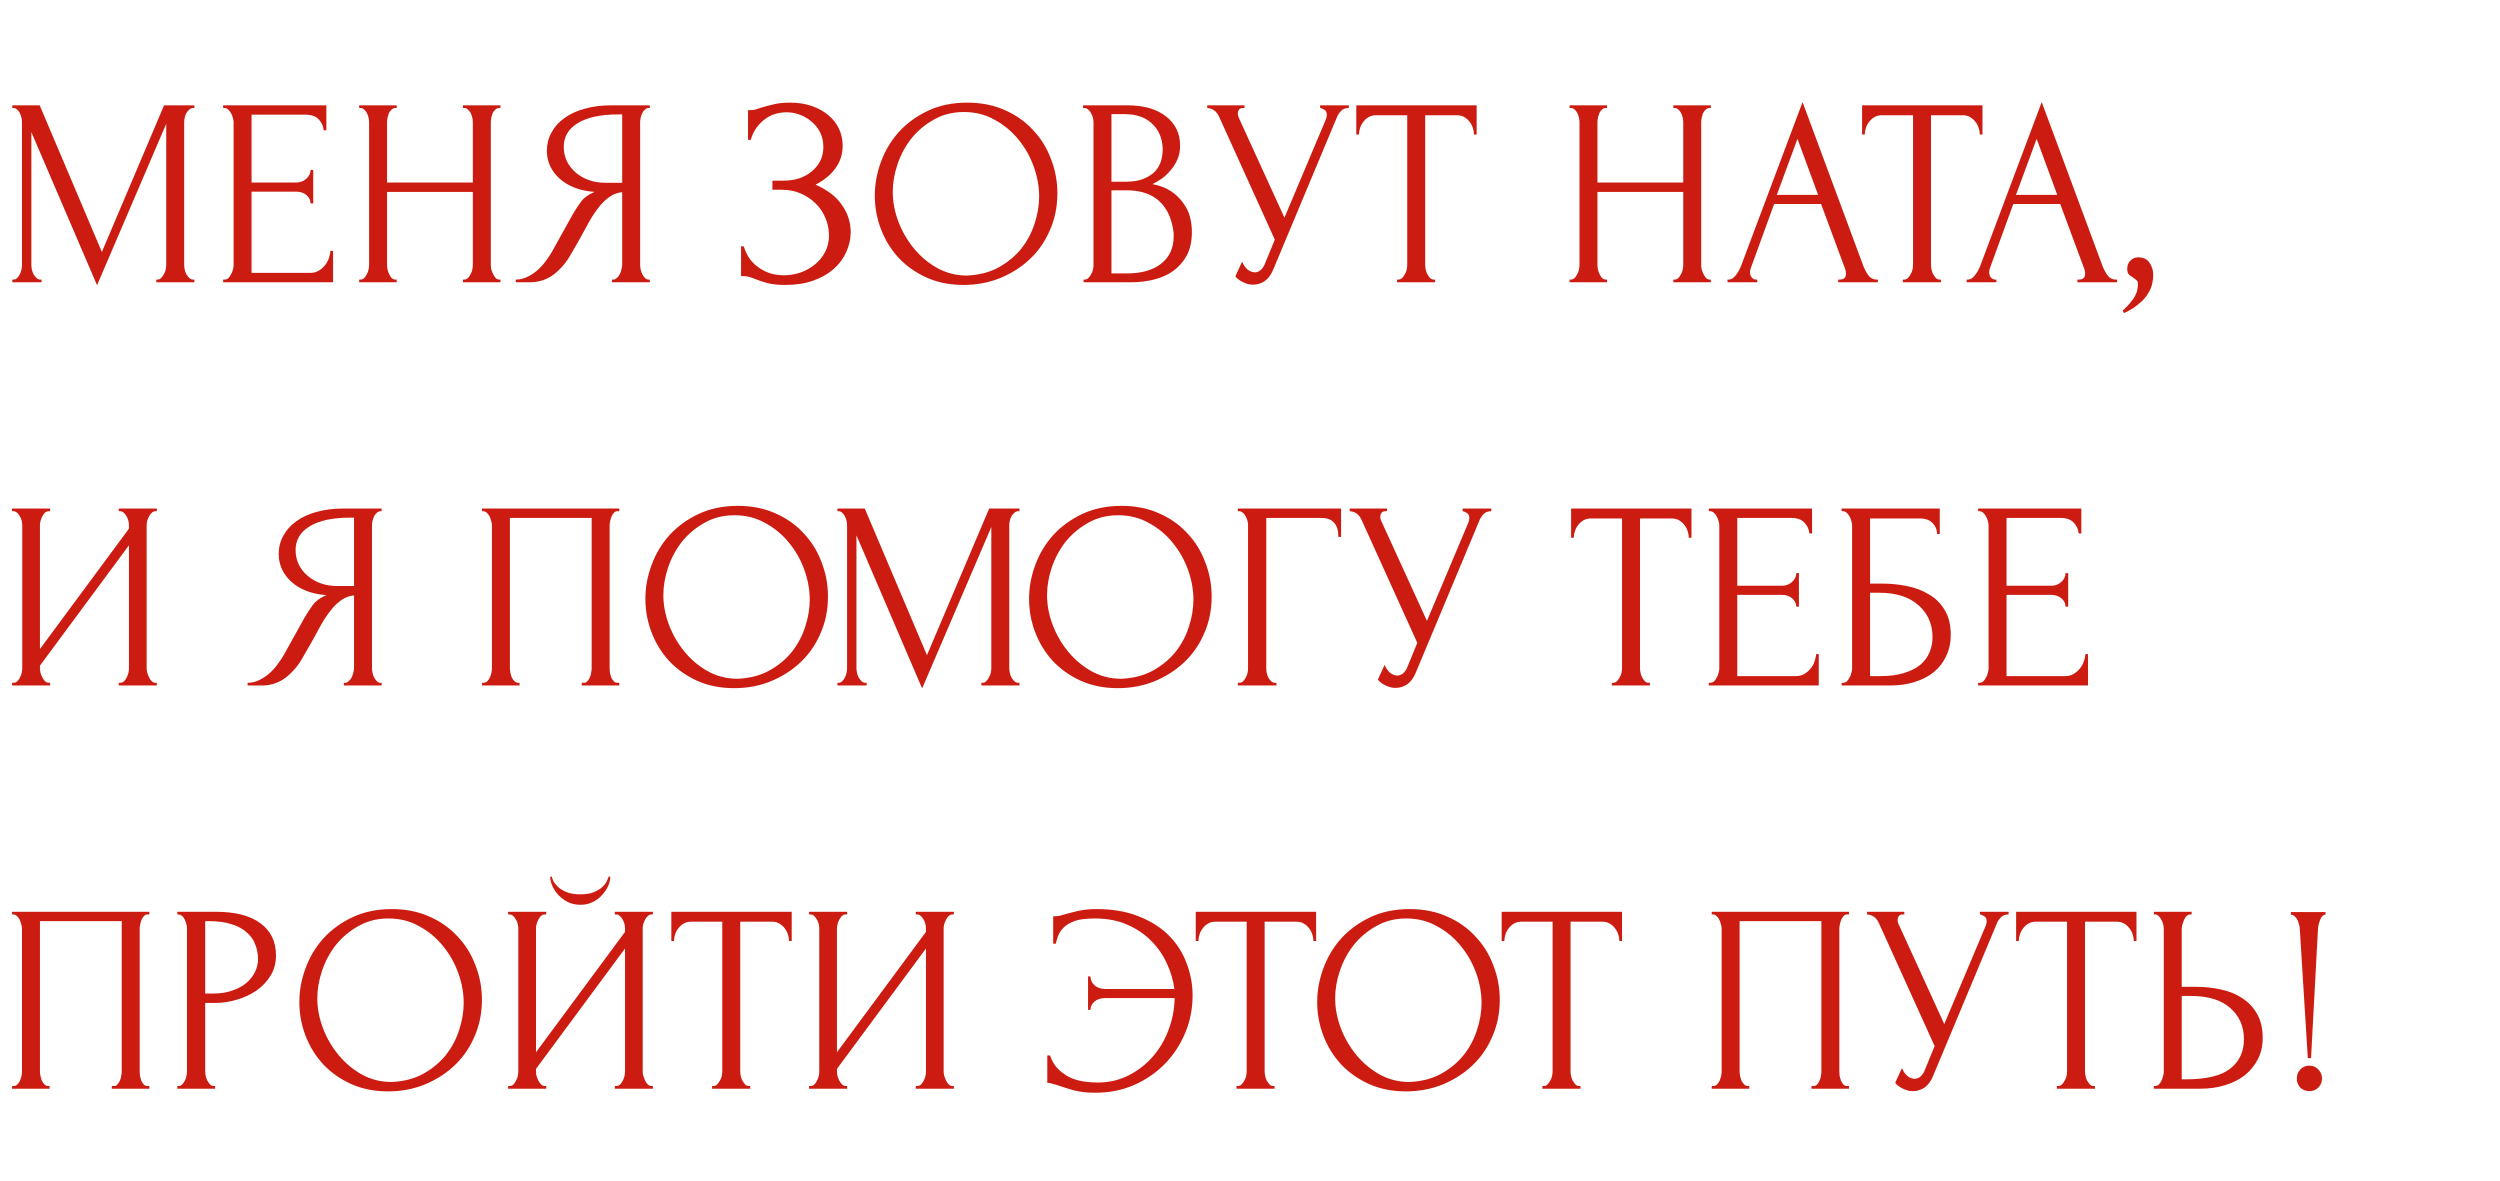 <?xml version="1.0" encoding="UTF-8"?> <svg xmlns="http://www.w3.org/2000/svg" width="434" height="205" viewBox="0 0 434 205" fill="none"> <path d="M27.134 48.535H27.366C27.584 48.535 27.785 48.441 27.971 48.255C28.158 48.069 28.313 47.852 28.437 47.604C28.592 47.355 28.701 47.092 28.763 46.812C28.825 46.502 28.856 46.223 28.856 45.975V21.494L16.848 49.512L5.445 22.937V45.975C5.445 46.223 5.476 46.502 5.538 46.812C5.601 47.092 5.694 47.355 5.818 47.604C5.973 47.852 6.143 48.069 6.33 48.255C6.516 48.441 6.733 48.535 6.981 48.535H7.214V49H2.141V48.535H2.374C2.591 48.535 2.792 48.441 2.979 48.255C3.165 48.069 3.32 47.852 3.444 47.604C3.568 47.355 3.661 47.092 3.723 46.812C3.785 46.502 3.816 46.223 3.816 45.975V21.168C3.816 20.951 3.785 20.703 3.723 20.424C3.661 20.144 3.568 19.881 3.444 19.632C3.32 19.384 3.165 19.182 2.979 19.027C2.792 18.841 2.591 18.748 2.374 18.748H2.141V18.283H6.888L17.686 43.741L28.483 18.283H33.743V18.748H33.51C33.262 18.748 33.044 18.841 32.858 19.027C32.672 19.182 32.502 19.384 32.346 19.632C32.222 19.881 32.129 20.144 32.067 20.424C32.005 20.703 31.974 20.951 31.974 21.168V45.975C31.974 46.223 32.005 46.502 32.067 46.812C32.129 47.092 32.222 47.355 32.346 47.604C32.502 47.852 32.672 48.069 32.858 48.255C33.044 48.441 33.262 48.535 33.51 48.535H33.743V49H27.134V48.535ZM38.739 48.535H38.971C39.219 48.535 39.437 48.457 39.623 48.302C39.809 48.116 39.964 47.898 40.088 47.65C40.243 47.402 40.352 47.138 40.414 46.859C40.507 46.58 40.554 46.316 40.554 46.068V21.168C40.554 20.951 40.507 20.703 40.414 20.424C40.352 20.144 40.243 19.881 40.088 19.632C39.964 19.384 39.809 19.182 39.623 19.027C39.437 18.841 39.219 18.748 38.971 18.748H38.739V18.283H56.657V22.611H56.192C56.13 21.897 55.85 21.277 55.354 20.749C54.858 20.191 54.082 19.912 53.027 19.912H43.672V31.686H51.398C52.111 31.686 52.701 31.469 53.166 31.035C53.663 30.601 53.911 30.089 53.911 29.499H54.377V35.317H53.911C53.911 34.758 53.678 34.277 53.213 33.874C52.748 33.471 52.142 33.269 51.398 33.269H43.672V47.371H53.865C54.454 47.371 54.966 47.231 55.401 46.952C55.835 46.673 56.192 46.347 56.471 45.975C56.781 45.571 56.998 45.153 57.123 44.718C57.278 44.253 57.355 43.865 57.355 43.555H57.821V49H38.739V48.535ZM80.363 48.535H80.596C80.813 48.535 81.015 48.457 81.201 48.302C81.387 48.116 81.542 47.898 81.666 47.65C81.821 47.371 81.93 47.092 81.992 46.812C82.054 46.502 82.085 46.223 82.085 45.975V33.316H67.192V45.975C67.192 46.223 67.223 46.502 67.285 46.812C67.347 47.092 67.44 47.355 67.564 47.604C67.688 47.852 67.828 48.069 67.983 48.255C68.169 48.441 68.386 48.535 68.635 48.535H68.867V49H62.352V48.535H62.584C62.801 48.535 63.003 48.457 63.189 48.302C63.375 48.116 63.531 47.898 63.655 47.65C63.81 47.371 63.918 47.092 63.98 46.812C64.043 46.502 64.073 46.223 64.073 45.975V21.168C64.073 20.951 64.043 20.703 63.98 20.424C63.918 20.144 63.825 19.881 63.701 19.632C63.577 19.384 63.422 19.182 63.236 19.027C63.05 18.841 62.832 18.748 62.584 18.748H62.352V18.283H68.867V18.748H68.635C68.386 18.748 68.169 18.841 67.983 19.027C67.797 19.182 67.642 19.384 67.518 19.632C67.424 19.881 67.347 20.144 67.285 20.424C67.223 20.703 67.192 20.951 67.192 21.168V31.686H82.085V21.168C82.085 20.951 82.054 20.703 81.992 20.424C81.93 20.144 81.837 19.881 81.713 19.632C81.589 19.384 81.433 19.182 81.247 19.027C81.061 18.841 80.844 18.748 80.596 18.748H80.363V18.283H86.879V18.748H86.646C86.398 18.748 86.181 18.841 85.995 19.027C85.808 19.182 85.653 19.384 85.529 19.632C85.436 19.881 85.359 20.144 85.296 20.424C85.234 20.703 85.203 20.951 85.203 21.168V45.975C85.203 46.223 85.234 46.502 85.296 46.812C85.39 47.092 85.498 47.355 85.622 47.604C85.746 47.852 85.886 48.069 86.041 48.255C86.227 48.441 86.429 48.535 86.646 48.535H86.879V49H80.363V48.535ZM106.243 48.535H106.476C106.693 48.535 106.895 48.441 107.081 48.255C107.298 48.069 107.469 47.852 107.593 47.604C107.717 47.355 107.81 47.092 107.872 46.812C107.965 46.502 108.012 46.223 108.012 45.975V33.362C107.329 33.424 106.678 33.641 106.057 34.014C105.468 34.386 104.894 34.882 104.335 35.503C103.808 36.123 103.296 36.822 102.799 37.597C102.334 38.373 101.884 39.18 101.45 40.017C101.108 40.638 100.736 41.305 100.333 42.019C99.929 42.701 99.526 43.4 99.123 44.113C98.378 45.478 97.401 46.642 96.191 47.604C94.98 48.535 93.584 49 92.002 49H89.535V48.535C90.249 48.535 90.916 48.379 91.536 48.069C92.188 47.759 92.777 47.371 93.305 46.906C93.832 46.44 94.298 45.928 94.701 45.37C95.135 44.811 95.492 44.284 95.772 43.787L99.448 37.178C99.883 36.434 100.348 35.72 100.845 35.038C101.372 34.324 102.163 33.75 103.218 33.316C101.915 33.222 100.752 32.974 99.728 32.571C98.704 32.167 97.835 31.64 97.121 30.988C96.408 30.337 95.865 29.608 95.492 28.801C95.12 27.963 94.934 27.094 94.934 26.195C94.934 25.047 95.198 23.992 95.725 23.03C96.252 22.037 96.997 21.199 97.959 20.517C98.921 19.803 100.084 19.26 101.45 18.888C102.846 18.484 104.397 18.283 106.104 18.283H112.806V18.748H112.573C112.356 18.748 112.154 18.841 111.968 19.027C111.782 19.182 111.627 19.384 111.503 19.632C111.379 19.881 111.285 20.144 111.223 20.424C111.161 20.703 111.13 20.951 111.13 21.168V45.975C111.13 46.223 111.161 46.502 111.223 46.812C111.285 47.092 111.379 47.355 111.503 47.604C111.627 47.852 111.782 48.069 111.968 48.255C112.154 48.441 112.356 48.535 112.573 48.535H112.806V49H106.243V48.535ZM97.866 25.497C97.866 26.396 98.052 27.234 98.424 28.01C98.797 28.754 99.309 29.406 99.96 29.965C100.612 30.523 101.372 30.957 102.241 31.268C103.11 31.578 104.056 31.733 105.08 31.733H108.012V19.865H107.314C104.304 19.865 101.977 20.361 100.333 21.354C98.688 22.347 97.866 23.728 97.866 25.497ZM129.857 19.12H130.276C130.524 19.12 130.803 19.089 131.113 19.027C131.424 18.934 131.749 18.826 132.091 18.701C132.68 18.515 133.378 18.329 134.185 18.143C134.992 17.926 135.969 17.817 137.117 17.817C138.576 17.817 139.863 18.019 140.98 18.422C142.128 18.826 143.09 19.369 143.866 20.051C144.672 20.734 145.278 21.525 145.681 22.425C146.084 23.325 146.286 24.286 146.286 25.31C146.286 26.769 145.867 28.072 145.029 29.22C144.223 30.337 143.075 31.283 141.585 32.059C143.695 32.99 145.231 34.184 146.193 35.643C147.186 37.07 147.682 38.621 147.682 40.297C147.682 41.507 147.418 42.67 146.891 43.787C146.395 44.904 145.665 45.882 144.704 46.719C143.742 47.557 142.563 48.224 141.166 48.721C139.77 49.217 138.172 49.465 136.373 49.465C135.069 49.465 134.014 49.357 133.208 49.14C132.401 48.922 131.703 48.69 131.113 48.441C130.741 48.286 130.384 48.162 130.043 48.069C129.733 47.976 129.407 47.929 129.066 47.929H128.647V42.763H129.112C129.391 43.632 129.764 44.392 130.229 45.044C130.726 45.664 131.284 46.176 131.905 46.58C132.525 46.983 133.192 47.294 133.906 47.511C134.62 47.697 135.349 47.79 136.093 47.79C137.055 47.79 138.002 47.635 138.932 47.325C139.894 46.983 140.732 46.518 141.446 45.928C142.19 45.339 142.78 44.625 143.214 43.787C143.68 42.919 143.912 41.957 143.912 40.902C143.912 39.847 143.711 38.838 143.307 37.877C142.904 36.884 142.33 36.03 141.585 35.317C140.872 34.603 140.018 34.029 139.025 33.595C138.033 33.16 136.947 32.943 135.768 32.943H134.092V31.361H136C136.931 31.361 137.815 31.237 138.653 30.988C139.491 30.709 140.22 30.321 140.841 29.825C141.492 29.297 142.004 28.677 142.376 27.963C142.749 27.25 142.935 26.427 142.935 25.497C142.935 24.566 142.749 23.728 142.376 22.983C142.004 22.239 141.508 21.618 140.887 21.122C140.298 20.594 139.615 20.191 138.839 19.912C138.095 19.632 137.319 19.493 136.512 19.493C135.861 19.493 135.225 19.586 134.604 19.772C133.983 19.958 133.394 20.253 132.835 20.656C132.277 21.06 131.78 21.556 131.346 22.145C130.912 22.735 130.57 23.449 130.322 24.286H129.857V19.12ZM167.923 17.817C170.343 17.817 172.515 18.252 174.438 19.12C176.362 19.958 177.991 21.106 179.325 22.564C180.691 23.992 181.73 25.667 182.444 27.591C183.188 29.484 183.561 31.469 183.561 33.548C183.561 35.875 183.126 38.016 182.257 39.971C181.42 41.926 180.256 43.601 178.767 44.997C177.278 46.394 175.54 47.495 173.554 48.302C171.599 49.078 169.505 49.465 167.271 49.465C164.882 49.465 162.726 49.031 160.802 48.162C158.909 47.294 157.296 46.145 155.961 44.718C154.658 43.291 153.65 41.646 152.936 39.785C152.223 37.923 151.866 35.984 151.866 33.967C151.866 31.981 152.223 30.027 152.936 28.103C153.65 26.148 154.689 24.41 156.055 22.89C157.451 21.37 159.142 20.144 161.128 19.213C163.113 18.283 165.378 17.817 167.923 17.817ZM167.876 47.837C169.955 47.743 171.77 47.278 173.321 46.44C174.904 45.571 176.223 44.486 177.278 43.182C178.332 41.848 179.108 40.39 179.605 38.807C180.132 37.225 180.396 35.658 180.396 34.107C180.396 32.4 180.086 30.678 179.465 28.941C178.844 27.203 177.96 25.636 176.812 24.24C175.664 22.813 174.283 21.665 172.67 20.796C171.087 19.896 169.303 19.446 167.318 19.446C165.394 19.446 163.672 19.881 162.152 20.749C160.631 21.587 159.328 22.673 158.242 24.007C157.187 25.341 156.38 26.831 155.822 28.475C155.263 30.12 154.984 31.733 154.984 33.316C154.984 35.022 155.31 36.744 155.961 38.482C156.613 40.188 157.513 41.739 158.661 43.136C159.809 44.532 161.159 45.664 162.71 46.533C164.292 47.402 166.014 47.837 167.876 47.837ZM188.11 48.535H188.342C188.56 48.535 188.761 48.441 188.947 48.255C189.134 48.069 189.289 47.852 189.413 47.604C189.568 47.355 189.677 47.092 189.739 46.812C189.801 46.502 189.832 46.223 189.832 45.975V21.215C189.832 20.997 189.801 20.749 189.739 20.47C189.677 20.191 189.568 19.927 189.413 19.679C189.289 19.4 189.118 19.182 188.901 19.027C188.715 18.841 188.498 18.748 188.249 18.748H188.017V18.283H195.649C198.535 18.283 200.785 18.919 202.398 20.191C204.042 21.463 204.865 23.154 204.865 25.264C204.865 26.164 204.71 26.97 204.399 27.684C204.089 28.398 203.686 29.034 203.189 29.592C202.724 30.151 202.212 30.632 201.653 31.035C201.095 31.407 200.567 31.718 200.071 31.966C201.374 32.214 202.46 32.633 203.329 33.222C204.198 33.812 204.896 34.495 205.423 35.27C205.982 36.015 206.369 36.822 206.587 37.69C206.804 38.559 206.912 39.412 206.912 40.25C206.912 41.864 206.618 43.229 206.028 44.346C205.439 45.432 204.647 46.332 203.655 47.045C202.693 47.728 201.576 48.224 200.304 48.535C199.062 48.845 197.775 49 196.441 49H188.11V48.535ZM203.748 40.529C203.499 38.14 202.693 36.294 201.327 34.991C199.962 33.688 198.039 33.036 195.556 33.036H192.95V47.464H195.649C198.163 47.464 200.133 46.906 201.56 45.789C203.019 44.641 203.748 43.058 203.748 41.041V40.529ZM201.839 25.683C201.746 23.883 201.11 22.456 199.931 21.401C198.783 20.346 197.232 19.818 195.277 19.818H192.95V31.547H195.37C196.673 31.547 197.728 31.376 198.535 31.035C199.373 30.694 200.04 30.259 200.536 29.732C201.033 29.173 201.374 28.568 201.56 27.917C201.746 27.265 201.839 26.629 201.839 26.009V25.683ZM209.577 18.283H216.047V18.748H215.767C215.426 18.748 215.193 18.857 215.069 19.074C214.945 19.26 214.883 19.462 214.883 19.679C214.883 19.834 214.899 19.974 214.93 20.098C214.961 20.222 214.992 20.315 215.023 20.377L222.981 37.783L230.102 20.889C230.133 20.827 230.18 20.703 230.242 20.517C230.304 20.299 230.335 20.098 230.335 19.912C230.335 19.477 230.18 19.182 229.869 19.027C229.559 18.841 229.326 18.748 229.171 18.748V18.283H234.151V18.748C233.593 18.748 233.158 18.903 232.848 19.213C232.569 19.493 232.352 19.787 232.197 20.098L221.027 46.812C220.654 47.712 220.158 48.379 219.537 48.814C218.917 49.217 218.25 49.419 217.536 49.419C217.071 49.419 216.652 49.341 216.279 49.186C215.907 49.062 215.581 48.907 215.302 48.721C215.023 48.535 214.806 48.364 214.65 48.209C214.526 48.054 214.464 47.976 214.464 47.976L215.628 45.416C215.876 46.006 216.202 46.471 216.605 46.812C217.008 47.123 217.427 47.278 217.862 47.278C218.141 47.278 218.42 47.185 218.699 46.999C219.01 46.782 219.274 46.456 219.491 46.021L221.306 41.6L211.625 20.237C211.191 19.306 210.508 18.81 209.577 18.748V18.283ZM248.902 48.535H249.135V49H242.526V48.535H242.759C243.007 48.535 243.224 48.441 243.411 48.255C243.597 48.069 243.752 47.852 243.876 47.604C244.031 47.355 244.14 47.092 244.202 46.812C244.264 46.502 244.295 46.223 244.295 45.975V20.005H238.896C238.4 20.005 237.965 20.113 237.593 20.33C237.22 20.548 236.91 20.827 236.662 21.168C236.414 21.478 236.228 21.835 236.103 22.239C235.979 22.611 235.917 22.983 235.917 23.356H235.452V18.283H256.349V23.356H255.884C255.884 22.983 255.822 22.611 255.697 22.239C255.573 21.835 255.387 21.478 255.139 21.168C254.891 20.827 254.58 20.548 254.208 20.33C253.836 20.113 253.401 20.005 252.905 20.005H247.413V45.975C247.413 46.223 247.444 46.502 247.506 46.812C247.568 47.092 247.661 47.355 247.785 47.604C247.941 47.852 248.096 48.069 248.251 48.255C248.437 48.441 248.654 48.535 248.902 48.535ZM290.489 48.535H290.722C290.939 48.535 291.141 48.457 291.327 48.302C291.513 48.116 291.668 47.898 291.792 47.65C291.947 47.371 292.056 47.092 292.118 46.812C292.18 46.502 292.211 46.223 292.211 45.975V33.316H277.318V45.975C277.318 46.223 277.349 46.502 277.411 46.812C277.473 47.092 277.566 47.355 277.69 47.604C277.814 47.852 277.954 48.069 278.109 48.255C278.295 48.441 278.512 48.535 278.761 48.535H278.993V49H272.478V48.535H272.71C272.927 48.535 273.129 48.457 273.315 48.302C273.501 48.116 273.657 47.898 273.781 47.65C273.936 47.371 274.044 47.092 274.106 46.812C274.169 46.502 274.2 46.223 274.2 45.975V21.168C274.2 20.951 274.169 20.703 274.106 20.424C274.044 20.144 273.951 19.881 273.827 19.632C273.703 19.384 273.548 19.182 273.362 19.027C273.176 18.841 272.958 18.748 272.71 18.748H272.478V18.283H278.993V18.748H278.761C278.512 18.748 278.295 18.841 278.109 19.027C277.923 19.182 277.768 19.384 277.644 19.632C277.551 19.881 277.473 20.144 277.411 20.424C277.349 20.703 277.318 20.951 277.318 21.168V31.686H292.211V21.168C292.211 20.951 292.18 20.703 292.118 20.424C292.056 20.144 291.963 19.881 291.839 19.632C291.715 19.384 291.56 19.182 291.373 19.027C291.187 18.841 290.97 18.748 290.722 18.748H290.489V18.283H297.005V18.748H296.772C296.524 18.748 296.307 18.841 296.121 19.027C295.934 19.182 295.779 19.384 295.655 19.632C295.562 19.881 295.485 20.144 295.423 20.424C295.36 20.703 295.329 20.951 295.329 21.168V45.975C295.329 46.223 295.36 46.502 295.423 46.812C295.516 47.092 295.624 47.355 295.748 47.604C295.872 47.852 296.012 48.069 296.167 48.255C296.353 48.441 296.555 48.535 296.772 48.535H297.005V49H290.489V48.535ZM319.115 48.535H319.348C320.093 48.535 320.465 48.193 320.465 47.511C320.465 47.262 320.419 46.999 320.326 46.719L316.137 35.41H307.992L303.943 46.533C303.85 46.782 303.803 47.014 303.803 47.231C303.803 47.635 303.912 47.961 304.129 48.209C304.346 48.426 304.579 48.535 304.827 48.535H305.06V49H299.894V48.535H300.126C300.53 48.535 300.918 48.302 301.29 47.837C301.693 47.34 302.019 46.766 302.267 46.114L312.925 17.724L323.351 45.835C323.568 46.456 323.863 47.061 324.235 47.65C324.638 48.24 325.15 48.535 325.771 48.535H326.004V49H319.115V48.535ZM308.457 33.828H315.625L312.041 24.1L308.457 33.828ZM336.711 48.535H336.944V49H330.335V48.535H330.568C330.816 48.535 331.033 48.441 331.22 48.255C331.406 48.069 331.561 47.852 331.685 47.604C331.84 47.355 331.949 47.092 332.011 46.812C332.073 46.502 332.104 46.223 332.104 45.975V20.005H326.705C326.209 20.005 325.774 20.113 325.402 20.33C325.029 20.548 324.719 20.827 324.471 21.168C324.223 21.478 324.037 21.835 323.912 22.239C323.788 22.611 323.726 22.983 323.726 23.356H323.261V18.283H344.158V23.356H343.693C343.693 22.983 343.631 22.611 343.506 22.239C343.382 21.835 343.196 21.478 342.948 21.168C342.7 20.827 342.389 20.548 342.017 20.33C341.645 20.113 341.21 20.005 340.714 20.005H335.222V45.975C335.222 46.223 335.253 46.502 335.315 46.812C335.377 47.092 335.47 47.355 335.594 47.604C335.75 47.852 335.905 48.069 336.06 48.255C336.246 48.441 336.463 48.535 336.711 48.535ZM360.634 48.535H360.866C361.611 48.535 361.983 48.193 361.983 47.511C361.983 47.262 361.937 46.999 361.844 46.719L357.655 35.41H349.51L345.461 46.533C345.368 46.782 345.322 47.014 345.322 47.231C345.322 47.635 345.43 47.961 345.647 48.209C345.865 48.426 346.097 48.535 346.346 48.535H346.578V49H341.412V48.535H341.645C342.048 48.535 342.436 48.302 342.808 47.837C343.212 47.34 343.538 46.766 343.786 46.114L354.444 17.724L364.869 45.835C365.086 46.456 365.381 47.061 365.753 47.65C366.157 48.24 366.669 48.535 367.289 48.535H367.522V49H360.634V48.535ZM349.976 33.828H357.143L353.559 24.1L349.976 33.828ZM371.191 44.672C372.091 44.672 372.743 44.982 373.146 45.602C373.581 46.223 373.798 46.937 373.798 47.743C373.798 48.209 373.736 48.721 373.612 49.279C373.487 49.869 373.239 50.443 372.867 51.001C372.526 51.591 372.014 52.165 371.331 52.723C370.679 53.313 369.811 53.856 368.725 54.352L368.492 53.933C369.113 53.375 369.594 52.863 369.935 52.398C370.307 51.963 370.571 51.56 370.726 51.188C370.912 50.846 371.021 50.52 371.052 50.21C371.114 49.9 371.145 49.574 371.145 49.233C371.145 48.984 371.067 48.798 370.912 48.674C370.757 48.519 370.586 48.379 370.4 48.255C370.152 48.1 369.904 47.929 369.656 47.743C369.407 47.526 369.283 47.169 369.283 46.673C369.283 46.083 369.469 45.602 369.842 45.23C370.214 44.858 370.664 44.672 371.191 44.672ZM20.618 118.535H20.851C21.099 118.535 21.316 118.457 21.502 118.302C21.688 118.116 21.843 117.899 21.968 117.65C22.123 117.371 22.231 117.092 22.293 116.813C22.355 116.502 22.387 116.223 22.387 115.975V94.659L6.935 115.556V115.975C6.935 116.223 6.966 116.502 7.028 116.813C7.121 117.092 7.229 117.356 7.354 117.604C7.478 117.852 7.633 118.069 7.819 118.255C8.005 118.442 8.222 118.535 8.471 118.535H8.703V119H2.094V118.535H2.327C2.575 118.535 2.792 118.457 2.979 118.302C3.165 118.116 3.32 117.899 3.444 117.65C3.599 117.371 3.708 117.092 3.77 116.813C3.832 116.502 3.863 116.223 3.863 115.975V91.168C3.863 90.951 3.832 90.703 3.77 90.424C3.708 90.144 3.599 89.88 3.444 89.632C3.32 89.384 3.165 89.182 2.979 89.027C2.792 88.841 2.575 88.748 2.327 88.748H2.094V88.283H8.703V88.748H8.331C8.114 88.779 7.912 88.888 7.726 89.074C7.571 89.26 7.431 89.477 7.307 89.725C7.183 89.943 7.09 90.191 7.028 90.47C6.966 90.718 6.935 90.951 6.935 91.168V112.67L22.387 91.773V91.168C22.387 90.951 22.355 90.703 22.293 90.424C22.231 90.144 22.123 89.88 21.968 89.632C21.843 89.384 21.688 89.182 21.502 89.027C21.316 88.841 21.099 88.748 20.851 88.748H20.618V88.283H27.227V88.748H26.994C26.746 88.748 26.529 88.841 26.343 89.027C26.156 89.182 26.001 89.384 25.877 89.632C25.753 89.88 25.644 90.144 25.551 90.424C25.489 90.703 25.458 90.951 25.458 91.168V115.975C25.458 116.223 25.489 116.487 25.551 116.766C25.644 117.045 25.753 117.325 25.877 117.604C26.001 117.852 26.156 118.069 26.343 118.255C26.529 118.442 26.746 118.535 26.994 118.535H27.227V119H20.618V118.535ZM59.691 118.535H59.924C60.141 118.535 60.343 118.442 60.529 118.255C60.746 118.069 60.917 117.852 61.041 117.604C61.165 117.356 61.258 117.092 61.32 116.813C61.413 116.502 61.46 116.223 61.46 115.975V103.362C60.777 103.424 60.125 103.641 59.505 104.014C58.915 104.386 58.341 104.882 57.783 105.503C57.255 106.124 56.743 106.822 56.247 107.597C55.782 108.373 55.332 109.18 54.897 110.017C54.556 110.638 54.184 111.305 53.78 112.019C53.377 112.701 52.974 113.399 52.57 114.113C51.825 115.478 50.848 116.642 49.638 117.604C48.428 118.535 47.032 119 45.449 119H42.983V118.535C43.696 118.535 44.363 118.379 44.984 118.069C45.635 117.759 46.225 117.371 46.752 116.906C47.28 116.44 47.745 115.928 48.149 115.37C48.583 114.811 48.94 114.284 49.219 113.787L52.896 107.178C53.33 106.434 53.796 105.72 54.292 105.038C54.82 104.324 55.611 103.75 56.666 103.315C55.363 103.222 54.199 102.974 53.175 102.571C52.151 102.167 51.282 101.64 50.569 100.988C49.855 100.337 49.312 99.608 48.94 98.801C48.568 97.963 48.381 97.094 48.381 96.195C48.381 95.047 48.645 93.992 49.173 93.03C49.7 92.037 50.445 91.199 51.407 90.517C52.368 89.803 53.532 89.26 54.897 88.888C56.294 88.484 57.845 88.283 59.551 88.283H66.253V88.748H66.021C65.803 88.748 65.602 88.841 65.416 89.027C65.229 89.182 65.074 89.384 64.95 89.632C64.826 89.88 64.733 90.144 64.671 90.424C64.609 90.703 64.578 90.951 64.578 91.168V115.975C64.578 116.223 64.609 116.502 64.671 116.813C64.733 117.092 64.826 117.356 64.95 117.604C65.074 117.852 65.229 118.069 65.416 118.255C65.602 118.442 65.803 118.535 66.021 118.535H66.253V119H59.691V118.535ZM51.313 95.496C51.313 96.396 51.5 97.234 51.872 98.01C52.244 98.754 52.756 99.406 53.408 99.965C54.059 100.523 54.82 100.957 55.688 101.268C56.557 101.578 57.504 101.733 58.528 101.733H61.46V89.865H60.761C57.752 89.865 55.425 90.361 53.78 91.354C52.136 92.347 51.313 93.728 51.313 95.496ZM83.677 118.535H83.909C84.158 118.535 84.375 118.457 84.561 118.302C84.747 118.116 84.902 117.899 85.026 117.65C85.15 117.371 85.243 117.092 85.306 116.813C85.368 116.502 85.399 116.223 85.399 115.975V91.168C85.399 90.951 85.352 90.703 85.259 90.424C85.197 90.144 85.104 89.88 84.98 89.632C84.856 89.384 84.701 89.182 84.514 89.027C84.328 88.841 84.126 88.748 83.909 88.748H83.677V88.283H107.506V88.748H107.134C106.916 88.748 106.73 88.841 106.575 89.027C106.42 89.182 106.28 89.4 106.156 89.679C106.063 89.927 105.986 90.191 105.923 90.47C105.861 90.749 105.83 90.982 105.83 91.168V115.975C105.83 116.223 105.846 116.487 105.877 116.766C105.939 117.045 106.017 117.325 106.11 117.604C106.234 117.852 106.373 118.069 106.529 118.255C106.715 118.442 106.916 118.535 107.134 118.535H107.506V119H100.99V118.535H101.409C101.626 118.535 101.812 118.442 101.967 118.255C102.154 118.069 102.293 117.852 102.386 117.604C102.51 117.356 102.588 117.092 102.619 116.813C102.681 116.502 102.712 116.223 102.712 115.975V89.912H88.517V115.975C88.517 116.223 88.548 116.502 88.61 116.813C88.672 117.092 88.75 117.356 88.843 117.604C88.967 117.852 89.122 118.069 89.308 118.255C89.494 118.442 89.712 118.535 89.96 118.535H90.192V119H83.677V118.535ZM128.097 87.817C130.517 87.817 132.689 88.251 134.613 89.12C136.536 89.958 138.165 91.106 139.5 92.564C140.865 93.992 141.904 95.667 142.618 97.591C143.363 99.484 143.735 101.469 143.735 103.548C143.735 105.875 143.3 108.016 142.432 109.971C141.594 111.926 140.43 113.601 138.941 114.997C137.452 116.394 135.714 117.495 133.728 118.302C131.774 119.078 129.679 119.465 127.445 119.465C125.056 119.465 122.9 119.031 120.976 118.162C119.083 117.293 117.47 116.145 116.136 114.718C114.833 113.291 113.824 111.646 113.111 109.785C112.397 107.923 112.04 105.984 112.04 103.967C112.04 101.981 112.397 100.027 113.111 98.103C113.824 96.148 114.864 94.41 116.229 92.89C117.625 91.37 119.316 90.144 121.302 89.213C123.288 88.283 125.553 87.817 128.097 87.817ZM128.05 117.836C130.129 117.743 131.944 117.278 133.496 116.44C135.078 115.571 136.397 114.485 137.452 113.182C138.507 111.848 139.282 110.39 139.779 108.807C140.306 107.225 140.57 105.658 140.57 104.107C140.57 102.4 140.26 100.678 139.639 98.941C139.019 97.203 138.134 95.636 136.986 94.24C135.838 92.813 134.458 91.665 132.844 90.796C131.262 89.896 129.478 89.446 127.492 89.446C125.568 89.446 123.846 89.88 122.326 90.749C120.805 91.587 119.502 92.673 118.416 94.007C117.361 95.341 116.555 96.831 115.996 98.475C115.438 100.12 115.158 101.733 115.158 103.315C115.158 105.022 115.484 106.744 116.136 108.482C116.787 110.188 117.687 111.74 118.835 113.136C119.983 114.532 121.333 115.665 122.884 116.533C124.467 117.402 126.189 117.836 128.05 117.836ZM170.369 118.535H170.602C170.819 118.535 171.021 118.442 171.207 118.255C171.393 118.069 171.548 117.852 171.672 117.604C171.827 117.356 171.936 117.092 171.998 116.813C172.06 116.502 172.091 116.223 172.091 115.975V91.494L160.083 119.512L148.681 92.937V115.975C148.681 116.223 148.712 116.502 148.774 116.813C148.836 117.092 148.929 117.356 149.053 117.604C149.208 117.852 149.379 118.069 149.565 118.255C149.751 118.442 149.968 118.535 150.216 118.535H150.449V119H145.376V118.535H145.609C145.826 118.535 146.028 118.442 146.214 118.255C146.4 118.069 146.555 117.852 146.679 117.604C146.803 117.356 146.897 117.092 146.959 116.813C147.021 116.502 147.052 116.223 147.052 115.975V91.168C147.052 90.951 147.021 90.703 146.959 90.424C146.897 90.144 146.803 89.88 146.679 89.632C146.555 89.384 146.4 89.182 146.214 89.027C146.028 88.841 145.826 88.748 145.609 88.748H145.376V88.283H150.123L160.921 113.741L171.719 88.283H176.978V88.748H176.745C176.497 88.748 176.28 88.841 176.094 89.027C175.907 89.182 175.737 89.384 175.582 89.632C175.458 89.88 175.364 90.144 175.302 90.424C175.24 90.703 175.209 90.951 175.209 91.168V115.975C175.209 116.223 175.24 116.502 175.302 116.813C175.364 117.092 175.458 117.356 175.582 117.604C175.737 117.852 175.907 118.069 176.094 118.255C176.28 118.442 176.497 118.535 176.745 118.535H176.978V119H170.369V118.535ZM194.704 87.817C197.124 87.817 199.296 88.251 201.22 89.12C203.144 89.958 204.773 91.106 206.107 92.564C207.472 93.992 208.511 95.667 209.225 97.591C209.97 99.484 210.342 101.469 210.342 103.548C210.342 105.875 209.908 108.016 209.039 109.971C208.201 111.926 207.038 113.601 205.548 114.997C204.059 116.394 202.321 117.495 200.336 118.302C198.381 119.078 196.286 119.465 194.052 119.465C191.663 119.465 189.507 119.031 187.583 118.162C185.69 117.293 184.077 116.145 182.743 114.718C181.44 113.291 180.431 111.646 179.718 109.785C179.004 107.923 178.647 105.984 178.647 103.967C178.647 101.981 179.004 100.027 179.718 98.103C180.431 96.148 181.471 94.41 182.836 92.89C184.232 91.37 185.923 90.144 187.909 89.213C189.895 88.283 192.16 87.817 194.704 87.817ZM194.658 117.836C196.736 117.743 198.551 117.278 200.103 116.44C201.685 115.571 203.004 114.485 204.059 113.182C205.114 111.848 205.89 110.39 206.386 108.807C206.913 107.225 207.177 105.658 207.177 104.107C207.177 102.4 206.867 100.678 206.246 98.941C205.626 97.203 204.742 95.636 203.593 94.24C202.445 92.813 201.065 91.665 199.451 90.796C197.869 89.896 196.085 89.446 194.099 89.446C192.175 89.446 190.453 89.88 188.933 90.749C187.413 91.587 186.109 92.673 185.023 94.007C183.968 95.341 183.162 96.831 182.603 98.475C182.045 100.12 181.765 101.733 181.765 103.315C181.765 105.022 182.091 106.744 182.743 108.482C183.394 110.188 184.294 111.74 185.442 113.136C186.59 114.532 187.94 115.665 189.491 116.533C191.074 117.402 192.796 117.836 194.658 117.836ZM221.36 118.535H221.593V119H214.891V118.535H215.124C215.372 118.535 215.589 118.457 215.775 118.302C215.962 118.116 216.117 117.899 216.241 117.65C216.396 117.402 216.505 117.138 216.567 116.859C216.629 116.58 216.66 116.316 216.66 116.068V91.168C216.66 90.951 216.629 90.703 216.567 90.424C216.505 90.144 216.396 89.88 216.241 89.632C216.117 89.384 215.962 89.182 215.775 89.027C215.589 88.841 215.372 88.748 215.124 88.748H214.891V88.283H232.81V93.216H232.344C232.344 92.099 232.096 91.277 231.599 90.749C231.134 90.191 230.389 89.912 229.366 89.912H219.824V116.068C219.824 116.316 219.856 116.58 219.918 116.859C219.98 117.138 220.073 117.402 220.197 117.65C220.352 117.899 220.523 118.116 220.709 118.302C220.895 118.457 221.112 118.535 221.36 118.535ZM234.313 88.283H240.783V88.748H240.503C240.162 88.748 239.929 88.857 239.805 89.074C239.681 89.26 239.619 89.462 239.619 89.679C239.619 89.834 239.635 89.974 239.666 90.098C239.697 90.222 239.728 90.315 239.759 90.377L247.717 107.783L254.838 90.889C254.869 90.827 254.916 90.703 254.978 90.517C255.04 90.299 255.071 90.098 255.071 89.912C255.071 89.477 254.916 89.182 254.606 89.027C254.295 88.841 254.063 88.748 253.907 88.748V88.283H258.887V88.748C258.329 88.748 257.895 88.903 257.584 89.213C257.305 89.493 257.088 89.787 256.933 90.098L245.763 116.813C245.39 117.712 244.894 118.379 244.273 118.814C243.653 119.217 242.986 119.419 242.272 119.419C241.807 119.419 241.388 119.341 241.015 119.186C240.643 119.062 240.317 118.907 240.038 118.721C239.759 118.535 239.542 118.364 239.386 118.209C239.262 118.054 239.2 117.976 239.2 117.976L240.364 115.416C240.612 116.006 240.938 116.471 241.341 116.813C241.745 117.123 242.163 117.278 242.598 117.278C242.877 117.278 243.156 117.185 243.436 116.999C243.746 116.782 244.01 116.456 244.227 116.021L246.042 111.6L236.361 90.237C235.927 89.306 235.244 88.81 234.313 88.748V88.283ZM286.194 118.535H286.427V119H279.818V118.535H280.05C280.299 118.535 280.516 118.442 280.702 118.255C280.888 118.069 281.043 117.852 281.167 117.604C281.322 117.356 281.431 117.092 281.493 116.813C281.555 116.502 281.586 116.223 281.586 115.975V90.005H276.187C275.691 90.005 275.257 90.113 274.884 90.33C274.512 90.548 274.202 90.827 273.953 91.168C273.705 91.478 273.519 91.835 273.395 92.239C273.271 92.611 273.209 92.983 273.209 93.356H272.743V88.283H293.64V93.356H293.175C293.175 92.983 293.113 92.611 292.989 92.239C292.865 91.835 292.679 91.478 292.43 91.168C292.182 90.827 291.872 90.548 291.5 90.33C291.127 90.113 290.693 90.005 290.196 90.005H284.705V115.975C284.705 116.223 284.736 116.502 284.798 116.813C284.86 117.092 284.953 117.356 285.077 117.604C285.232 117.852 285.387 118.069 285.542 118.255C285.728 118.442 285.946 118.535 286.194 118.535ZM296.655 118.535H296.888C297.136 118.535 297.353 118.457 297.539 118.302C297.726 118.116 297.881 117.899 298.005 117.65C298.16 117.402 298.269 117.138 298.331 116.859C298.424 116.58 298.47 116.316 298.47 116.068V91.168C298.47 90.951 298.424 90.703 298.331 90.424C298.269 90.144 298.16 89.88 298.005 89.632C297.881 89.384 297.726 89.182 297.539 89.027C297.353 88.841 297.136 88.748 296.888 88.748H296.655V88.283H314.574V92.611H314.108C314.046 91.897 313.767 91.277 313.27 90.749C312.774 90.191 311.998 89.912 310.943 89.912H301.589V101.687H309.314C310.028 101.687 310.618 101.469 311.083 101.035C311.579 100.601 311.828 100.089 311.828 99.499H312.293V105.317H311.828C311.828 104.758 311.595 104.277 311.13 103.874C310.664 103.471 310.059 103.269 309.314 103.269H301.589V117.371H311.781C312.371 117.371 312.883 117.231 313.317 116.952C313.751 116.673 314.108 116.347 314.387 115.975C314.698 115.571 314.915 115.153 315.039 114.718C315.194 114.253 315.272 113.865 315.272 113.555H315.737V119H296.655V118.535ZM319.71 118.535H319.942C320.191 118.535 320.408 118.457 320.594 118.302C320.78 118.116 320.935 117.899 321.059 117.65C321.214 117.402 321.323 117.138 321.385 116.859C321.478 116.58 321.525 116.316 321.525 116.068V91.168C321.525 90.951 321.478 90.703 321.385 90.424C321.323 90.144 321.214 89.88 321.059 89.632C320.935 89.384 320.78 89.182 320.594 89.027C320.408 88.841 320.191 88.748 319.942 88.748H319.71V88.283H336.744V92.704H336.278C336.278 91.99 336.03 91.37 335.534 90.842C335.037 90.284 334.277 90.005 333.253 90.005H324.643V101.314H326.784C328.211 101.314 329.623 101.454 331.019 101.733C332.446 102.012 333.719 102.493 334.836 103.176C335.984 103.827 336.899 104.727 337.582 105.875C338.295 107.023 338.652 108.466 338.652 110.204C338.652 111.569 338.388 112.794 337.861 113.88C337.364 114.966 336.651 115.897 335.72 116.673C334.789 117.418 333.672 117.992 332.369 118.395C331.097 118.798 329.7 119 328.18 119H319.71V118.535ZM326.458 117.371C328.009 117.371 329.344 117.2 330.461 116.859C331.609 116.518 332.555 116.052 333.3 115.463C334.044 114.842 334.587 114.129 334.929 113.322C335.301 112.484 335.487 111.584 335.487 110.623C335.487 108.357 334.68 106.511 333.067 105.084C331.454 103.626 329.158 102.897 326.179 102.897H324.643V117.371H326.458ZM343.4 118.535H343.633C343.881 118.535 344.098 118.457 344.285 118.302C344.471 118.116 344.626 117.899 344.75 117.65C344.905 117.402 345.014 117.138 345.076 116.859C345.169 116.58 345.215 116.316 345.215 116.068V91.168C345.215 90.951 345.169 90.703 345.076 90.424C345.014 90.144 344.905 89.88 344.75 89.632C344.626 89.384 344.471 89.182 344.285 89.027C344.098 88.841 343.881 88.748 343.633 88.748H343.4V88.283H361.319V92.611H360.853C360.791 91.897 360.512 91.277 360.016 90.749C359.519 90.191 358.744 89.912 357.689 89.912H348.334V101.687H356.06C356.773 101.687 357.363 101.469 357.828 101.035C358.325 100.601 358.573 100.089 358.573 99.499H359.038V105.317H358.573C358.573 104.758 358.34 104.277 357.875 103.874C357.409 103.471 356.804 103.269 356.06 103.269H348.334V117.371H358.526C359.116 117.371 359.628 117.231 360.062 116.952C360.497 116.673 360.853 116.347 361.133 115.975C361.443 115.571 361.66 115.153 361.784 114.718C361.939 114.253 362.017 113.865 362.017 113.555H362.482V119H343.4V118.535ZM2.094 188.535H2.327C2.575 188.535 2.792 188.457 2.979 188.302C3.165 188.116 3.32 187.899 3.444 187.65C3.568 187.371 3.661 187.092 3.723 186.813C3.785 186.502 3.816 186.223 3.816 185.975V161.168C3.816 160.951 3.77 160.703 3.677 160.423C3.615 160.144 3.522 159.88 3.398 159.632C3.273 159.384 3.118 159.182 2.932 159.027C2.746 158.841 2.544 158.748 2.327 158.748H2.094V158.283H25.924V158.748H25.551C25.334 158.748 25.148 158.841 24.993 159.027C24.838 159.182 24.698 159.4 24.574 159.679C24.481 159.927 24.403 160.191 24.341 160.47C24.279 160.749 24.248 160.982 24.248 161.168V185.975C24.248 186.223 24.264 186.487 24.295 186.766C24.357 187.045 24.434 187.325 24.527 187.604C24.651 187.852 24.791 188.069 24.946 188.255C25.132 188.442 25.334 188.535 25.551 188.535H25.924V189H19.408V188.535H19.827C20.044 188.535 20.23 188.442 20.385 188.255C20.571 188.069 20.711 187.852 20.804 187.604C20.928 187.356 21.006 187.092 21.037 186.813C21.099 186.502 21.13 186.223 21.13 185.975V159.912H6.935V185.975C6.935 186.223 6.966 186.502 7.028 186.813C7.09 187.092 7.167 187.356 7.26 187.604C7.385 187.852 7.54 188.069 7.726 188.255C7.912 188.442 8.129 188.535 8.377 188.535H8.61V189H2.094V188.535ZM30.784 158.283H37.392C40.837 158.283 43.443 158.95 45.212 160.284C47.011 161.587 47.911 163.449 47.911 165.869C47.911 167.172 47.601 168.336 46.98 169.359C46.359 170.383 45.537 171.252 44.513 171.966C43.52 172.648 42.388 173.176 41.116 173.548C39.875 173.921 38.634 174.107 37.392 174.107H35.624V185.975C35.624 186.223 35.655 186.502 35.717 186.813C35.779 187.092 35.872 187.356 35.996 187.604C36.151 187.852 36.306 188.069 36.462 188.255C36.648 188.442 36.865 188.535 37.113 188.535H37.346V189H30.784V188.535H31.016C31.233 188.535 31.435 188.442 31.621 188.255C31.808 188.069 31.963 187.852 32.087 187.604C32.211 187.356 32.304 187.092 32.366 186.813C32.428 186.502 32.459 186.223 32.459 185.975V161.168C32.459 160.734 32.335 160.237 32.087 159.679C31.838 159.12 31.482 158.81 31.016 158.748H30.784V158.283ZM35.624 159.912V172.478H37.02C38.261 172.478 39.363 172.307 40.325 171.966C41.318 171.624 42.14 171.175 42.791 170.616C43.443 170.058 43.939 169.422 44.281 168.708C44.622 167.994 44.793 167.265 44.793 166.52C44.793 165.621 44.638 164.783 44.327 164.007C44.048 163.2 43.567 162.502 42.884 161.913C42.233 161.292 41.364 160.811 40.278 160.47C39.192 160.098 37.858 159.912 36.276 159.912H35.624ZM68.024 157.817C70.444 157.817 72.616 158.252 74.54 159.12C76.463 159.958 78.092 161.106 79.426 162.564C80.792 163.992 81.831 165.667 82.545 167.591C83.289 169.484 83.662 171.469 83.662 173.548C83.662 175.875 83.227 178.016 82.359 179.971C81.521 181.926 80.357 183.601 78.868 184.997C77.379 186.394 75.641 187.495 73.655 188.302C71.701 189.078 69.606 189.465 67.372 189.465C64.983 189.465 62.827 189.031 60.903 188.162C59.01 187.293 57.397 186.145 56.063 184.718C54.759 183.291 53.751 181.646 53.037 179.785C52.324 177.923 51.967 175.984 51.967 173.967C51.967 171.981 52.324 170.027 53.037 168.103C53.751 166.148 54.79 164.411 56.156 162.89C57.552 161.37 59.243 160.144 61.229 159.213C63.215 158.283 65.48 157.817 68.024 157.817ZM67.977 187.836C70.056 187.743 71.871 187.278 73.423 186.44C75.005 185.571 76.324 184.485 77.379 183.182C78.433 181.848 79.209 180.39 79.706 178.807C80.233 177.225 80.497 175.658 80.497 174.107C80.497 172.4 80.187 170.678 79.566 168.941C78.945 167.203 78.061 165.636 76.913 164.24C75.765 162.813 74.384 161.665 72.771 160.796C71.189 159.896 69.404 159.446 67.419 159.446C65.495 159.446 63.773 159.88 62.253 160.749C60.732 161.587 59.429 162.673 58.343 164.007C57.288 165.341 56.481 166.831 55.923 168.475C55.364 170.12 55.085 171.733 55.085 173.315C55.085 175.022 55.411 176.744 56.063 178.482C56.714 180.188 57.614 181.74 58.762 183.136C59.91 184.532 61.26 185.665 62.811 186.533C64.394 187.402 66.116 187.836 67.977 187.836ZM105.943 152.186C105.943 152.713 105.819 153.256 105.571 153.815C105.323 154.373 104.966 154.901 104.5 155.397C104.066 155.893 103.523 156.297 102.871 156.607C102.251 156.917 101.553 157.072 100.777 157.072C100.032 157.072 99.334 156.933 98.683 156.654C98.062 156.343 97.519 155.955 97.054 155.49C96.588 155.025 96.216 154.497 95.937 153.908C95.657 153.318 95.518 152.744 95.518 152.186H95.797C95.828 152.372 95.921 152.636 96.076 152.977C96.263 153.318 96.542 153.659 96.914 154.001C97.286 154.342 97.783 154.637 98.403 154.885C99.024 155.133 99.8 155.257 100.73 155.257C101.692 155.257 102.468 155.133 103.058 154.885C103.678 154.637 104.175 154.342 104.547 154.001C104.919 153.659 105.183 153.318 105.338 152.977C105.493 152.636 105.602 152.372 105.664 152.186H105.943ZM106.734 188.535H106.967C107.215 188.535 107.432 188.457 107.619 188.302C107.805 188.116 107.96 187.899 108.084 187.65C108.239 187.371 108.348 187.092 108.41 186.813C108.472 186.502 108.503 186.223 108.503 185.975V164.659L93.051 185.556V185.975C93.051 186.223 93.082 186.502 93.144 186.813C93.237 187.092 93.346 187.356 93.47 187.604C93.594 187.852 93.749 188.069 93.935 188.255C94.122 188.442 94.339 188.535 94.587 188.535H94.82V189H88.211V188.535H88.444C88.692 188.535 88.909 188.457 89.095 188.302C89.281 188.116 89.436 187.899 89.561 187.65C89.716 187.371 89.824 187.092 89.886 186.813C89.948 186.502 89.979 186.223 89.979 185.975V161.168C89.979 160.951 89.948 160.703 89.886 160.423C89.824 160.144 89.716 159.88 89.561 159.632C89.436 159.384 89.281 159.182 89.095 159.027C88.909 158.841 88.692 158.748 88.444 158.748H88.211V158.283H94.82V158.748H94.447C94.23 158.779 94.028 158.888 93.842 159.074C93.687 159.26 93.548 159.477 93.423 159.725C93.299 159.943 93.206 160.191 93.144 160.47C93.082 160.718 93.051 160.951 93.051 161.168V182.67L108.503 161.773V161.168C108.503 160.951 108.472 160.703 108.41 160.423C108.348 160.144 108.239 159.88 108.084 159.632C107.96 159.384 107.805 159.182 107.619 159.027C107.432 158.841 107.215 158.748 106.967 158.748H106.734V158.283H113.343V158.748H113.111C112.862 158.748 112.645 158.841 112.459 159.027C112.273 159.182 112.118 159.384 111.994 159.632C111.869 159.88 111.761 160.144 111.668 160.423C111.606 160.703 111.575 160.951 111.575 161.168V185.975C111.575 186.223 111.606 186.487 111.668 186.766C111.761 187.045 111.869 187.325 111.994 187.604C112.118 187.852 112.273 188.069 112.459 188.255C112.645 188.442 112.862 188.535 113.111 188.535H113.343V189H106.734V188.535ZM129.994 188.535H130.227V189H123.618V188.535H123.851C124.099 188.535 124.316 188.442 124.502 188.255C124.688 188.069 124.844 187.852 124.968 187.604C125.123 187.356 125.231 187.092 125.294 186.813C125.356 186.502 125.387 186.223 125.387 185.975V160.005H119.988C119.491 160.005 119.057 160.113 118.685 160.33C118.312 160.548 118.002 160.827 117.754 161.168C117.506 161.478 117.319 161.835 117.195 162.239C117.071 162.611 117.009 162.983 117.009 163.356H116.544V158.283H137.441V163.356H136.975C136.975 162.983 136.913 162.611 136.789 162.239C136.665 161.835 136.479 161.478 136.231 161.168C135.983 160.827 135.672 160.548 135.3 160.33C134.928 160.113 134.493 160.005 133.997 160.005H128.505V185.975C128.505 186.223 128.536 186.502 128.598 186.813C128.66 187.092 128.753 187.356 128.877 187.604C129.032 187.852 129.187 188.069 129.343 188.255C129.529 188.442 129.746 188.535 129.994 188.535ZM158.979 188.535H159.212C159.46 188.535 159.677 188.457 159.863 188.302C160.049 188.116 160.205 187.899 160.329 187.65C160.484 187.371 160.592 187.092 160.655 186.813C160.717 186.502 160.748 186.223 160.748 185.975V164.659L145.296 185.556V185.975C145.296 186.223 145.327 186.502 145.389 186.813C145.482 187.092 145.591 187.356 145.715 187.604C145.839 187.852 145.994 188.069 146.18 188.255C146.366 188.442 146.583 188.535 146.832 188.535H147.064V189H140.455V188.535H140.688C140.936 188.535 141.154 188.457 141.34 188.302C141.526 188.116 141.681 187.899 141.805 187.65C141.96 187.371 142.069 187.092 142.131 186.813C142.193 186.502 142.224 186.223 142.224 185.975V161.168C142.224 160.951 142.193 160.703 142.131 160.423C142.069 160.144 141.96 159.88 141.805 159.632C141.681 159.384 141.526 159.182 141.34 159.027C141.154 158.841 140.936 158.748 140.688 158.748H140.455V158.283H147.064V158.748H146.692C146.475 158.779 146.273 158.888 146.087 159.074C145.932 159.26 145.792 159.477 145.668 159.725C145.544 159.943 145.451 160.191 145.389 160.47C145.327 160.718 145.296 160.951 145.296 161.168V182.67L160.748 161.773V161.168C160.748 160.951 160.717 160.703 160.655 160.423C160.592 160.144 160.484 159.88 160.329 159.632C160.205 159.384 160.049 159.182 159.863 159.027C159.677 158.841 159.46 158.748 159.212 158.748H158.979V158.283H165.588V158.748H165.355C165.107 158.748 164.89 158.841 164.704 159.027C164.517 159.182 164.362 159.384 164.238 159.632C164.114 159.88 164.006 160.144 163.912 160.423C163.85 160.703 163.819 160.951 163.819 161.168V185.975C163.819 186.223 163.85 186.487 163.912 186.766C164.006 187.045 164.114 187.325 164.238 187.604C164.362 187.852 164.517 188.069 164.704 188.255C164.89 188.442 165.107 188.535 165.355 188.535H165.588V189H158.979V188.535ZM190.373 157.817C193.227 157.817 195.694 158.252 197.773 159.12C199.883 159.958 201.62 161.075 202.986 162.471C204.351 163.868 205.359 165.465 206.011 167.265C206.693 169.065 207.035 170.911 207.035 172.804C207.035 175.131 206.6 177.318 205.731 179.366C204.863 181.414 203.668 183.213 202.148 184.765C200.627 186.285 198.843 187.495 196.796 188.395C194.748 189.264 192.545 189.698 190.187 189.698C188.697 189.698 187.441 189.558 186.417 189.279C185.424 189 184.571 188.736 183.857 188.488C183.516 188.364 183.159 188.255 182.786 188.162C182.414 188.038 182.088 187.976 181.809 187.976V183.229H182.275C182.647 184.284 183.174 185.122 183.857 185.742C184.54 186.363 185.269 186.844 186.044 187.185C186.851 187.495 187.658 187.697 188.465 187.79C189.271 187.883 189.954 187.93 190.512 187.93C192.467 187.93 194.251 187.526 195.865 186.719C197.478 185.913 198.874 184.842 200.053 183.508C201.263 182.143 202.194 180.576 202.846 178.807C203.529 177.039 203.885 175.193 203.916 173.269H191.862C191.086 173.269 190.466 173.471 190 173.874C189.535 174.277 189.302 174.758 189.302 175.317H188.883V169.499H189.302C189.302 170.089 189.535 170.601 190 171.035C190.497 171.469 191.117 171.687 191.862 171.687H203.87C203.684 170.197 203.249 168.723 202.567 167.265C201.915 165.807 201.015 164.504 199.867 163.356C198.719 162.177 197.323 161.23 195.679 160.517C194.065 159.803 192.188 159.446 190.047 159.446C189.333 159.446 188.604 159.493 187.86 159.586C187.146 159.679 186.479 159.881 185.858 160.191C185.238 160.47 184.695 160.904 184.229 161.494C183.795 162.083 183.485 162.859 183.298 163.821H182.833V159.074C183.205 159.074 183.578 159.043 183.95 158.981C184.322 158.888 184.71 158.779 185.114 158.655C185.765 158.469 186.51 158.283 187.348 158.096C188.216 157.91 189.225 157.817 190.373 157.817ZM221.03 188.535H221.263V189H214.654V188.535H214.887C215.135 188.535 215.352 188.442 215.538 188.255C215.724 188.069 215.88 187.852 216.004 187.604C216.159 187.356 216.267 187.092 216.329 186.813C216.392 186.502 216.423 186.223 216.423 185.975V160.005H211.024C210.527 160.005 210.093 160.113 209.721 160.33C209.348 160.548 209.038 160.827 208.79 161.168C208.542 161.478 208.355 161.835 208.231 162.239C208.107 162.611 208.045 162.983 208.045 163.356H207.58V158.283H228.477V163.356H228.011C228.011 162.983 227.949 162.611 227.825 162.239C227.701 161.835 227.515 161.478 227.267 161.168C227.019 160.827 226.708 160.548 226.336 160.33C225.964 160.113 225.529 160.005 225.033 160.005H219.541V185.975C219.541 186.223 219.572 186.502 219.634 186.813C219.696 187.092 219.789 187.356 219.913 187.604C220.068 187.852 220.223 188.069 220.379 188.255C220.565 188.442 220.782 188.535 221.03 188.535ZM244.722 157.817C247.142 157.817 249.314 158.252 251.237 159.12C253.161 159.958 254.79 161.106 256.124 162.564C257.49 163.992 258.529 165.667 259.243 167.591C259.987 169.484 260.36 171.469 260.36 173.548C260.36 175.875 259.925 178.016 259.056 179.971C258.219 181.926 257.055 183.601 255.566 184.997C254.077 186.394 252.339 187.495 250.353 188.302C248.398 189.078 246.304 189.465 244.07 189.465C241.681 189.465 239.525 189.031 237.601 188.162C235.708 187.293 234.095 186.145 232.76 184.718C231.457 183.291 230.449 181.646 229.735 179.785C229.022 177.923 228.665 175.984 228.665 173.967C228.665 171.981 229.022 170.027 229.735 168.103C230.449 166.148 231.488 164.411 232.854 162.89C234.25 161.37 235.941 160.144 237.927 159.213C239.912 158.283 242.177 157.817 244.722 157.817ZM244.675 187.836C246.754 187.743 248.569 187.278 250.12 186.44C251.703 185.571 253.022 184.485 254.077 183.182C255.131 181.848 255.907 180.39 256.404 178.807C256.931 177.225 257.195 175.658 257.195 174.107C257.195 172.4 256.885 170.678 256.264 168.941C255.643 167.203 254.759 165.636 253.611 164.24C252.463 162.813 251.082 161.665 249.469 160.796C247.886 159.896 246.102 159.446 244.117 159.446C242.193 159.446 240.471 159.88 238.951 160.749C237.43 161.587 236.127 162.673 235.041 164.007C233.986 165.341 233.179 166.831 232.621 168.475C232.062 170.12 231.783 171.733 231.783 173.315C231.783 175.022 232.109 176.744 232.76 178.482C233.412 180.188 234.312 181.74 235.46 183.136C236.608 184.532 237.958 185.665 239.509 186.533C241.091 187.402 242.813 187.836 244.675 187.836ZM274.138 188.535H274.371V189H267.762V188.535H267.995C268.243 188.535 268.46 188.442 268.647 188.255C268.833 188.069 268.988 187.852 269.112 187.604C269.267 187.356 269.376 187.092 269.438 186.813C269.5 186.502 269.531 186.223 269.531 185.975V160.005H264.132C263.636 160.005 263.201 160.113 262.829 160.33C262.457 160.548 262.146 160.827 261.898 161.168C261.65 161.478 261.464 161.835 261.34 162.239C261.215 162.611 261.153 162.983 261.153 163.356H260.688V158.283H281.585V163.356H281.12C281.12 162.983 281.058 162.611 280.934 162.239C280.809 161.835 280.623 161.478 280.375 161.168C280.127 160.827 279.817 160.548 279.444 160.33C279.072 160.113 278.638 160.005 278.141 160.005H272.649V185.975C272.649 186.223 272.68 186.502 272.742 186.813C272.804 187.092 272.897 187.356 273.021 187.604C273.177 187.852 273.332 188.069 273.487 188.255C273.673 188.442 273.89 188.535 274.138 188.535ZM297.155 188.535H297.388C297.636 188.535 297.853 188.457 298.039 188.302C298.226 188.116 298.381 187.899 298.505 187.65C298.629 187.371 298.722 187.092 298.784 186.813C298.846 186.502 298.877 186.223 298.877 185.975V161.168C298.877 160.951 298.831 160.703 298.738 160.423C298.675 160.144 298.582 159.88 298.458 159.632C298.334 159.384 298.179 159.182 297.993 159.027C297.807 158.841 297.605 158.748 297.388 158.748H297.155V158.283H320.984V158.748H320.612C320.395 158.748 320.209 158.841 320.054 159.027C319.898 159.182 319.759 159.4 319.635 159.679C319.542 159.927 319.464 160.191 319.402 160.47C319.34 160.749 319.309 160.982 319.309 161.168V185.975C319.309 186.223 319.324 186.487 319.355 186.766C319.417 187.045 319.495 187.325 319.588 187.604C319.712 187.852 319.852 188.069 320.007 188.255C320.193 188.442 320.395 188.535 320.612 188.535H320.984V189H314.469V188.535H314.887C315.105 188.535 315.291 188.442 315.446 188.255C315.632 188.069 315.772 187.852 315.865 187.604C315.989 187.356 316.066 187.092 316.098 186.813C316.16 186.502 316.191 186.223 316.191 185.975V159.912H301.995V185.975C301.995 186.223 302.026 186.502 302.089 186.813C302.151 187.092 302.228 187.356 302.321 187.604C302.445 187.852 302.6 188.069 302.787 188.255C302.973 188.442 303.19 188.535 303.438 188.535H303.671V189H297.155V188.535ZM324.122 158.283H330.592V158.748H330.312C329.971 158.748 329.738 158.857 329.614 159.074C329.49 159.26 329.428 159.462 329.428 159.679C329.428 159.834 329.444 159.974 329.475 160.098C329.506 160.222 329.537 160.315 329.568 160.377L337.526 177.783L344.647 160.889C344.678 160.827 344.725 160.703 344.787 160.517C344.849 160.299 344.88 160.098 344.88 159.912C344.88 159.477 344.725 159.182 344.414 159.027C344.104 158.841 343.871 158.748 343.716 158.748V158.283H348.696V158.748C348.138 158.748 347.703 158.903 347.393 159.213C347.114 159.493 346.897 159.787 346.741 160.098L335.572 186.813C335.199 187.712 334.703 188.379 334.082 188.814C333.462 189.217 332.795 189.419 332.081 189.419C331.615 189.419 331.197 189.341 330.824 189.186C330.452 189.062 330.126 188.907 329.847 188.721C329.568 188.535 329.35 188.364 329.195 188.209C329.071 188.054 329.009 187.976 329.009 187.976L330.173 185.416C330.421 186.006 330.747 186.471 331.15 186.813C331.553 187.123 331.972 187.278 332.407 187.278C332.686 187.278 332.965 187.185 333.244 186.999C333.555 186.782 333.818 186.456 334.036 186.021L335.851 181.6L326.17 160.237C325.736 159.306 325.053 158.81 324.122 158.748V158.283ZM363.447 188.535H363.68V189H357.071V188.535H357.304C357.552 188.535 357.769 188.442 357.955 188.255C358.142 188.069 358.297 187.852 358.421 187.604C358.576 187.356 358.685 187.092 358.747 186.813C358.809 186.502 358.84 186.223 358.84 185.975V160.005H353.441C352.944 160.005 352.51 160.113 352.138 160.33C351.765 160.548 351.455 160.827 351.207 161.168C350.959 161.478 350.773 161.835 350.648 162.239C350.524 162.611 350.462 162.983 350.462 163.356H349.997V158.283H370.894V163.356H370.429C370.429 162.983 370.367 162.611 370.242 162.239C370.118 161.835 369.932 161.478 369.684 161.168C369.436 160.827 369.125 160.548 368.753 160.33C368.381 160.113 367.946 160.005 367.45 160.005H361.958V185.975C361.958 186.223 361.989 186.502 362.051 186.813C362.113 187.092 362.206 187.356 362.33 187.604C362.485 187.852 362.641 188.069 362.796 188.255C362.982 188.442 363.199 188.535 363.447 188.535ZM373.909 188.535H374.141C374.359 188.535 374.56 188.457 374.746 188.302C374.933 188.116 375.088 187.899 375.212 187.65C375.336 187.402 375.429 187.138 375.491 186.859C375.584 186.58 375.631 186.332 375.631 186.114V161.308C375.631 161.091 375.6 160.827 375.538 160.517C375.476 160.206 375.367 159.927 375.212 159.679C375.088 159.431 374.933 159.213 374.746 159.027C374.56 158.841 374.359 158.748 374.141 158.748H373.909V158.283H380.471V158.748H380.145C379.711 158.81 379.37 159.151 379.121 159.772C378.873 160.361 378.749 160.873 378.749 161.308V171.314H381.355C382.783 171.314 384.179 171.469 385.544 171.78C386.94 172.059 388.166 172.555 389.221 173.269C390.307 173.952 391.176 174.867 391.827 176.015C392.479 177.132 392.805 178.528 392.805 180.204C392.805 181.569 392.525 182.794 391.967 183.88C391.408 184.966 390.648 185.897 389.686 186.673C388.724 187.418 387.576 187.992 386.242 188.395C384.939 188.798 383.527 189 382.007 189H373.909V188.535ZM379.447 187.371C383.046 187.371 385.622 186.75 387.173 185.509C388.755 184.268 389.547 182.562 389.547 180.39C389.547 178.187 388.755 176.387 387.173 174.991C385.622 173.595 383.326 172.897 380.285 172.897H378.749V187.371H379.447ZM397.704 158.329H403.708V158.795C403.305 158.795 402.995 159.089 402.778 159.679C402.56 160.237 402.436 160.749 402.405 161.215L401.195 183.694H400.637L399.24 161.215C399.24 160.997 399.194 160.749 399.101 160.47C399.039 160.191 398.946 159.927 398.821 159.679C398.697 159.431 398.542 159.229 398.356 159.074C398.17 158.888 397.953 158.795 397.704 158.795V158.329ZM398.728 187.231C398.728 186.611 398.93 186.083 399.333 185.649C399.768 185.215 400.295 184.997 400.916 184.997C401.536 184.997 402.048 185.215 402.452 185.649C402.886 186.083 403.103 186.611 403.103 187.231C403.103 187.852 402.886 188.379 402.452 188.814C402.048 189.217 401.536 189.419 400.916 189.419C400.295 189.419 399.768 189.217 399.333 188.814C398.93 188.379 398.728 187.852 398.728 187.231Z" fill="#CC1C11"></path> </svg> 